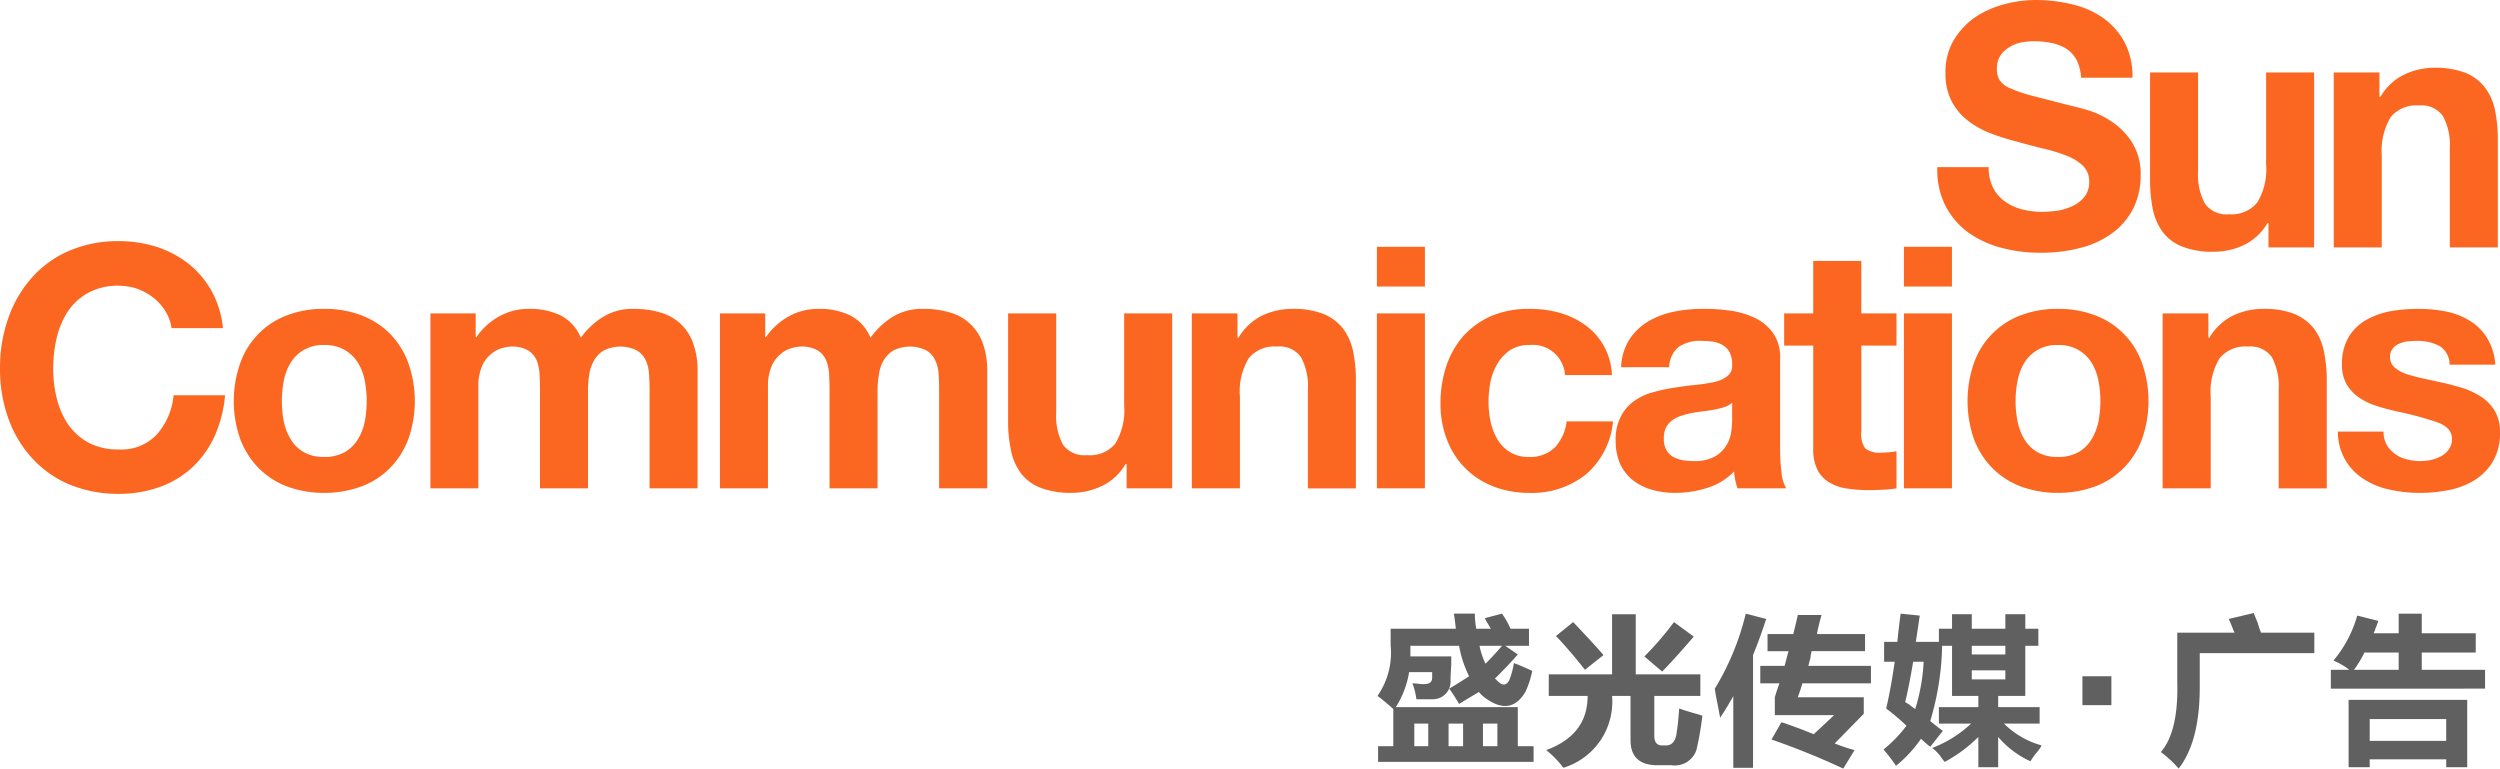 <svg xmlns="http://www.w3.org/2000/svg" width="199.093" height="61.207" viewBox="0 0 199.093 61.207">
  <title>资源 1</title>
  <g>
    <g>
      <g>
        <path d="M158.723,14.949a3.139,3.139,0,0,0,.939,1.096,4.088,4.088,0,0,0,1.352.625,6.985,6.985,0,0,0,1.619.204,11.565,11.565,0,0,0,1.212-.094,4.536,4.536,0,0,0,1.212-.375,2.527,2.527,0,0,0,.946-.736,1.875,1.875,0,0,0,.376-1.204,1.717,1.717,0,0,0-.501-1.266,3.828,3.828,0,0,0-1.305-.798,12.077,12.077,0,0,0-1.83-.563c-.688-.172-1.376-.343-2.072-.546a19.028,19.028,0,0,1-2.104-.657,7.217,7.217,0,0,1-1.837-1.017,4.773,4.773,0,0,1-1.305-1.548,4.78,4.78,0,0,1-.493-2.251,5.07,5.07,0,0,1,.625-2.565,6.081,6.081,0,0,1,1.657-1.829,7.718,7.718,0,0,1,2.322-1.064A9.817,9.817,0,0,1,162.117,0a12.566,12.566,0,0,1,2.901.344,7.149,7.149,0,0,1,2.463,1.079,5.684,5.684,0,0,1,1.712,1.938,5.872,5.872,0,0,1,.633,2.831h-4.096a3.537,3.537,0,0,0-.36-1.424,2.439,2.439,0,0,0-.821-.891,3.544,3.544,0,0,0-1.172-.454,7.074,7.074,0,0,0-1.439-.139,5.654,5.654,0,0,0-1.025.109,2.679,2.679,0,0,0-.93.39,2.139,2.139,0,0,0-.688.657,1.879,1.879,0,0,0-.266,1.032,1.635,1.635,0,0,0,.211.908,1.971,1.971,0,0,0,.852.656,11.99,11.99,0,0,0,1.752.595c.743.187,1.713.437,2.917.75.36.079.861.204,1.501.392a6.898,6.898,0,0,1,1.893.906,5.522,5.522,0,0,1,1.634,1.659,4.679,4.679,0,0,1,.687,2.642,5.914,5.914,0,0,1-.508,2.454,5.591,5.591,0,0,1-1.525,1.955,7.241,7.241,0,0,1-2.51,1.283,12.094,12.094,0,0,1-3.456.454A11.956,11.956,0,0,1,159.388,19.735a8.102,8.102,0,0,1-2.643-1.22,6.122,6.122,0,0,1-1.814-2.126,6.382,6.382,0,0,1-.649-3.08h4.089A3.59,3.59,0,0,0,158.723,14.949Z" style="fill: #fb6720"/>
        <path d="M180.655,19.703V17.765h-.078a4.405,4.405,0,0,1-1.885,1.751,5.563,5.563,0,0,1-2.377.531,6.432,6.432,0,0,1-2.517-.407,3.566,3.566,0,0,1-1.548-1.141,4.62,4.62,0,0,1-.798-1.799,11.61,11.61,0,0,1-.227-2.36V5.771h3.823v7.866a4.821,4.821,0,0,0,.54,2.565,2.073,2.073,0,0,0,1.916.859,2.63,2.63,0,0,0,2.26-.938,5.092,5.092,0,0,0,.703-3.049V5.771h3.824V19.703Z" style="fill: #fb6720"/>
        <path d="M189.491,5.771V7.709h.086a4.361,4.361,0,0,1,1.884-1.767,5.526,5.526,0,0,1,2.369-.546,6.759,6.759,0,0,1,2.517.405,3.707,3.707,0,0,1,1.548,1.173,4.402,4.402,0,0,1,.798,1.799,11.512,11.512,0,0,1,.227,2.362V19.703h-3.824V11.838a4.882,4.882,0,0,0-.54-2.58,2.095,2.095,0,0,0-1.916-.859,2.636,2.636,0,0,0-2.259.938,5.237,5.237,0,0,0-.704,3.065V19.703h-3.824V5.771Z" style="fill: #fb6720"/>
      </g>
      <g>
        <path d="M13.175,24.787a4.324,4.324,0,0,0-.939-1.064,4.991,4.991,0,0,0-1.282-.719,4.744,4.744,0,0,0-1.494-.25,4.858,4.858,0,0,0-2.424.563,4.676,4.676,0,0,0-1.626,1.471,6.711,6.711,0,0,0-.891,2.111A10.218,10.218,0,0,0,4.238,29.352a9.47,9.47,0,0,0,.281,2.362,6.466,6.466,0,0,0,.891,2.064,4.824,4.824,0,0,0,1.626,1.469,5.025,5.025,0,0,0,2.424.548,3.874,3.874,0,0,0,3.026-1.189,5.472,5.472,0,0,0,1.337-3.128h4.098a9.966,9.966,0,0,1-.837,3.27,7.922,7.922,0,0,1-1.783,2.486,7.598,7.598,0,0,1-2.58,1.548,9.502,9.502,0,0,1-3.26.546A10.084,10.084,0,0,1,5.481,38.562,8.459,8.459,0,0,1,2.51,36.436,9.223,9.223,0,0,1,.649,33.277,11.672,11.672,0,0,1,0,29.352a11.903,11.903,0,0,1,.649-3.987A9.51,9.51,0,0,1,2.51,22.144,8.349,8.349,0,0,1,5.481,19.985a9.825,9.825,0,0,1,3.98-.782,9.962,9.962,0,0,1,3.002.452,8.474,8.474,0,0,1,2.533,1.33,7.442,7.442,0,0,1,1.846,2.174,7.721,7.721,0,0,1,.915,2.972H13.66A3.435,3.435,0,0,0,13.175,24.787Z" style="fill: #fb6720"/>
        <path d="M19.134,28.915a6.294,6.294,0,0,1,3.713-3.801,8.087,8.087,0,0,1,2.964-.516,8.171,8.171,0,0,1,2.979.516,6.483,6.483,0,0,1,2.275,1.471A6.569,6.569,0,0,1,32.519,28.915a9.126,9.126,0,0,1,0,6.052,6.584,6.584,0,0,1-1.455,2.298,6.284,6.284,0,0,1-2.275,1.471,8.542,8.542,0,0,1-2.979.516,8.454,8.454,0,0,1-2.964-.516,6.35,6.35,0,0,1-2.259-1.471,6.582,6.582,0,0,1-1.454-2.298,9.129,9.129,0,0,1,0-6.052Zm3.471,4.66a4.385,4.385,0,0,0,.555,1.422A2.869,2.869,0,0,0,24.2,36.014a3.162,3.162,0,0,0,1.61.375,3.258,3.258,0,0,0,1.634-.375,2.888,2.888,0,0,0,1.047-1.017,4.207,4.207,0,0,0,.556-1.422,8.624,8.624,0,0,0,0-3.268,4.159,4.159,0,0,0-.556-1.439,2.985,2.985,0,0,0-1.047-1.002,3.107,3.107,0,0,0-1.634-.39A3.017,3.017,0,0,0,24.2,27.866,2.965,2.965,0,0,0,23.159,28.868a4.33,4.33,0,0,0-.555,1.439,8.613,8.613,0,0,0,0,3.268Z" style="fill: #fb6720"/>
        <path d="M37.883,24.958v1.893h.054a5.316,5.316,0,0,1,1.822-1.658,4.769,4.769,0,0,1,2.432-.595,5.527,5.527,0,0,1,2.408.501,3.404,3.404,0,0,1,1.657,1.799A6.173,6.173,0,0,1,47.946,25.286a4.452,4.452,0,0,1,2.517-.688,7.211,7.211,0,0,1,2.048.266,3.96,3.96,0,0,1,1.619.861,3.887,3.887,0,0,1,1.047,1.548,6.312,6.312,0,0,1,.376,2.298v9.321H51.73v-7.882c0-.469-.016-.923-.054-1.33a2.742,2.742,0,0,0-.298-1.077,1.79,1.79,0,0,0-.711-.72,2.963,2.963,0,0,0-2.588.03,2.232,2.232,0,0,0-.782.813,3.193,3.193,0,0,0-.375,1.126,8.613,8.613,0,0,0-.094,1.282v7.756H43.004V31.088c0-.422-.015-.829-.031-1.235a3.806,3.806,0,0,0-.219-1.126,1.808,1.808,0,0,0-.68-.813,2.55,2.55,0,0,0-1.384-.313,2.98,2.98,0,0,0-.719.126,2.15,2.15,0,0,0-.86.469,2.505,2.505,0,0,0-.719.953,4.051,4.051,0,0,0-.298,1.657v8.086H34.278V24.958Z" style="fill: #fb6720"/>
        <path d="M60.94,24.958v1.893h.056a5.372,5.372,0,0,1,1.821-1.658,4.791,4.791,0,0,1,2.432-.595,5.558,5.558,0,0,1,2.416.501,3.433,3.433,0,0,1,1.658,1.799,6.257,6.257,0,0,1,1.681-1.612,4.454,4.454,0,0,1,2.517-.688,7.181,7.181,0,0,1,2.049.266,3.859,3.859,0,0,1,1.618.861,3.906,3.906,0,0,1,1.056,1.548,6.312,6.312,0,0,1,.376,2.298v9.321H74.788v-7.882c0-.469-.015-.923-.046-1.33a2.898,2.898,0,0,0-.306-1.077,1.743,1.743,0,0,0-.711-.72,2.947,2.947,0,0,0-2.58.03,2.315,2.315,0,0,0-.789.813,3.166,3.166,0,0,0-.367,1.126,7.716,7.716,0,0,0-.102,1.282v7.756H66.062V31.088c0-.422-.008-.829-.032-1.235a3.53,3.53,0,0,0-.227-1.126,1.74,1.74,0,0,0-.672-.813,2.55,2.55,0,0,0-1.384-.313,3.051,3.051,0,0,0-.719.126,2.213,2.213,0,0,0-.86.469,2.502,2.502,0,0,0-.712.953,3.932,3.932,0,0,0-.297,1.657v8.086H57.336V24.958Z" style="fill: #fb6720"/>
        <path d="M89.722,38.892V36.952h-.086a4.307,4.307,0,0,1-1.885,1.751,5.586,5.586,0,0,1-2.377.548,6.787,6.787,0,0,1-2.517-.407,3.58,3.58,0,0,1-1.541-1.141,4.474,4.474,0,0,1-.798-1.814,10.842,10.842,0,0,1-.235-2.347v-8.585h3.831v7.865a4.888,4.888,0,0,0,.532,2.58,2.089,2.089,0,0,0,1.916.845,2.622,2.622,0,0,0,2.26-.923,5.18,5.18,0,0,0,.703-3.066V24.958h3.824V38.892Z" style="fill: #fb6720"/>
        <path d="M98.549,24.958V26.898h.078a4.586,4.586,0,0,1,1.885-1.768,5.615,5.615,0,0,1,2.377-.531,6.459,6.459,0,0,1,2.517.407,3.805,3.805,0,0,1,1.548,1.157,4.625,4.625,0,0,1,.798,1.799,11.154,11.154,0,0,1,.227,2.377v8.555h-3.823V31.026a4.854,4.854,0,0,0-.54-2.565,2.066,2.066,0,0,0-1.916-.861,2.629,2.629,0,0,0-2.26.938,5.098,5.098,0,0,0-.696,3.049v7.304H94.913V24.958Z" style="fill: #fb6720"/>
        <path d="M109.653,22.816V19.656h3.823v3.16Zm3.823,2.142V38.892h-3.823V24.958Z" style="fill: #fb6720"/>
        <path d="M121.803,27.476a2.789,2.789,0,0,0-1.541.407,3.398,3.398,0,0,0-1.009,1.079,4.713,4.713,0,0,0-.556,1.454,8.497,8.497,0,0,0-.156,1.578,8.309,8.309,0,0,0,.156,1.548,4.85,4.85,0,0,0,.532,1.407,2.956,2.956,0,0,0,.985,1.032,2.706,2.706,0,0,0,1.51.407,2.799,2.799,0,0,0,2.111-.766,3.611,3.611,0,0,0,.923-2.064h3.698a6.313,6.313,0,0,1-2.158,4.223,6.889,6.889,0,0,1-4.551,1.471,7.735,7.735,0,0,1-2.87-.533,6.386,6.386,0,0,1-3.651-3.722,7.702,7.702,0,0,1-.508-2.861,9.298,9.298,0,0,1,.469-3.002,6.957,6.957,0,0,1,1.383-2.409,6.578,6.578,0,0,1,2.237-1.578,7.618,7.618,0,0,1,3.018-.548,8.586,8.586,0,0,1,2.384.313,6.55,6.55,0,0,1,2.048.985,5.103,5.103,0,0,1,1.463,1.642,5.203,5.203,0,0,1,.649,2.33H124.633A2.568,2.568,0,0,0,121.803,27.476Z" style="fill: #fb6720"/>
        <path d="M129.778,27.007a4.668,4.668,0,0,1,1.501-1.424,6.789,6.789,0,0,1,2.064-.767,11.471,11.471,0,0,1,2.306-.219,14.097,14.097,0,0,1,2.127.141,6.594,6.594,0,0,1,1.97.578,3.702,3.702,0,0,1,1.455,1.204,3.338,3.338,0,0,1,.562,2.034v7.24a14.999,14.999,0,0,0,.11,1.814,3.094,3.094,0,0,0,.375,1.283H138.371a5.27,5.27,0,0,1-.18-.657,6.559,6.559,0,0,1-.094-.688,4.997,4.997,0,0,1-2.15,1.313,8.248,8.248,0,0,1-2.533.392,6.465,6.465,0,0,1-1.861-.251,4.316,4.316,0,0,1-1.509-.751,3.611,3.611,0,0,1-1.017-1.298,4.464,4.464,0,0,1-.359-1.846,3.892,3.892,0,0,1,.422-1.953,3.309,3.309,0,0,1,1.079-1.235,4.599,4.599,0,0,1,1.509-.689,12.787,12.787,0,0,1,1.705-.36c.578-.093,1.141-.172,1.697-.219.562-.062,1.047-.141,1.485-.234a2.659,2.659,0,0,0,1.025-.486,1.023,1.023,0,0,0,.351-.891,2.014,2.014,0,0,0-.203-.985,1.389,1.389,0,0,0-.54-.563,2.054,2.054,0,0,0-.782-.281,8.819,8.819,0,0,0-.962-.064,2.988,2.988,0,0,0-1.775.486,2.163,2.163,0,0,0-.75,1.61h-3.831A4.445,4.445,0,0,1,129.778,27.007Zm7.554,5.41c-.243.079-.501.141-.782.203-.273.047-.571.094-.876.126-.304.047-.609.077-.914.139a8.345,8.345,0,0,0-.852.22,2.635,2.635,0,0,0-.727.36,1.768,1.768,0,0,0-.5.578,1.975,1.975,0,0,0-.18.891,1.889,1.889,0,0,0,.18.861,1.554,1.554,0,0,0,.516.563,2.667,2.667,0,0,0,.75.281,5.619,5.619,0,0,0,.899.079,3.375,3.375,0,0,0,1.744-.376,2.658,2.658,0,0,0,.915-.906,2.782,2.782,0,0,0,.367-1.064,7.139,7.139,0,0,0,.07-.859V32.074A1.779,1.779,0,0,1,137.331,32.417Z" style="fill: #fb6720"/>
        <path d="M151.03,24.958v2.565h-2.8v6.896a1.898,1.898,0,0,0,.321,1.298,1.841,1.841,0,0,0,1.298.33c.211,0,.414-.017.61-.032a5.557,5.557,0,0,0,.571-.079v2.957a10.311,10.311,0,0,1-1.079.109c-.391.015-.782.03-1.157.03a11.814,11.814,0,0,1-1.689-.124,3.858,3.858,0,0,1-1.392-.469,2.477,2.477,0,0,1-.961-1,3.55,3.55,0,0,1-.352-1.705v-8.21h-2.315V24.958h2.315v-4.176h3.831v4.176Z" style="fill: #fb6720"/>
        <path d="M151.624,22.816V19.656h3.823v3.16Zm3.823,2.142V38.892H151.624V24.958Z" style="fill: #fb6720"/>
        <path d="M157.198,28.915a6.284,6.284,0,0,1,3.722-3.801,8.06,8.06,0,0,1,2.964-.516,8.159,8.159,0,0,1,2.971.516,6.265,6.265,0,0,1,3.729,3.801,9.129,9.129,0,0,1,0,6.052,6.469,6.469,0,0,1-1.454,2.298,6.275,6.275,0,0,1-2.275,1.471,8.531,8.531,0,0,1-2.971.516,8.424,8.424,0,0,1-2.964-.516,6.381,6.381,0,0,1-2.267-1.471,6.578,6.578,0,0,1-1.455-2.298,9.274,9.274,0,0,1,0-6.052Zm3.48,4.66a4.379,4.379,0,0,0,.547,1.422,3.009,3.009,0,0,0,1.04,1.017,3.178,3.178,0,0,0,1.619.375,3.247,3.247,0,0,0,1.626-.375,2.898,2.898,0,0,0,1.048-1.017,4.39,4.39,0,0,0,.555-1.422,8.624,8.624,0,0,0,0-3.268,4.335,4.335,0,0,0-.555-1.439,2.996,2.996,0,0,0-1.048-1.002,3.097,3.097,0,0,0-1.626-.39,3.032,3.032,0,0,0-1.619.39,3.117,3.117,0,0,0-1.04,1.002,4.326,4.326,0,0,0-.547,1.439,8.227,8.227,0,0,0,0,3.268Z" style="fill: #fb6720"/>
        <path d="M175.87,24.958V26.898h.078a4.539,4.539,0,0,1,1.884-1.768,5.566,5.566,0,0,1,2.377-.531,6.467,6.467,0,0,1,2.518.407,3.924,3.924,0,0,1,1.548,1.157,4.514,4.514,0,0,1,.789,1.799,11.146,11.146,0,0,1,.234,2.377v8.555h-3.831V31.026a4.937,4.937,0,0,0-.532-2.565,2.073,2.073,0,0,0-1.916-.861,2.627,2.627,0,0,0-2.259.938,5.093,5.093,0,0,0-.704,3.049v7.304h-3.831V24.958Z" style="fill: #fb6720"/>
        <path d="M190.077,35.436a2.344,2.344,0,0,0,.665.719,2.564,2.564,0,0,0,.922.422,4.132,4.132,0,0,0,1.947.047,3.14,3.14,0,0,0,.805-.298,1.77,1.77,0,0,0,.602-.546,1.377,1.377,0,0,0,.25-.845c0-.578-.391-1.017-1.15-1.298a25.821,25.821,0,0,0-3.19-.861c-.555-.124-1.103-.266-1.634-.437a5.506,5.506,0,0,1-1.416-.673,3.341,3.341,0,0,1-1.001-1.064,3.03,3.03,0,0,1-.367-1.548,4.178,4.178,0,0,1,.524-2.204A3.861,3.861,0,0,1,188.42,25.489a6.37,6.37,0,0,1,1.939-.703,12.755,12.755,0,0,1,2.213-.188,11.272,11.272,0,0,1,2.197.204,5.753,5.753,0,0,1,1.9.734,4.106,4.106,0,0,1,1.384,1.362,4.633,4.633,0,0,1,.665,2.142h-3.643a1.693,1.693,0,0,0-.829-1.501,3.77,3.77,0,0,0-1.783-.392c-.211,0-.446.017-.696.032a2.28,2.28,0,0,0-.688.188,1.23,1.23,0,0,0-.524.39 1.0 1,0,0,0-.219.689,1.064,1.064,0,0,0,.376.829,2.944,2.944,0,0,0,.985.531c.406.124.868.25,1.384.36.525.109,1.056.234,1.595.343.555.141,1.103.282,1.626.454a6.192,6.192,0,0,1,1.415.719,3.569,3.569,0,0,1,1.001,1.111,3.322,3.322,0,0,1,.376,1.626,4.488,4.488,0,0,1-.556,2.315,4.385,4.385,0,0,1-1.446,1.486,5.967,5.967,0,0,1-2.025.797,11.662,11.662,0,0,1-2.33.235A10.927,10.927,0,0,1,190.359,39.001a5.822,5.822,0,0,1-2.057-.814,4.397,4.397,0,0,1-2.119-3.816h3.636A2.102,2.102,0,0,0,190.077,35.436Z" style="fill: #fb6720"/>
      </g>
    </g>
    <g>
      <path d="M109.746,60.674V59.424H110.958V56.468q-.316-.305-1.103-.938c.383.281.329.251-.156-.109a6.028,6.028,0,0,0,1.048-4.036v-1.313h5.192c-.04-.375-.087-.782-.156-1.204h1.673a6.531,6.531,0,0,0,.109,1.204h1.157c-.078-.141-.172-.313-.313-.531a3.395,3.395,0,0,1-.156-.313l1.361-.36a6.559,6.559,0,0,1,.68,1.204h1.47v1.36h-1.885l.994.689c-.594.672-1.204,1.313-1.838,1.938.04,0,.087.032.157.109.039.032.07.079.109.109.383.345.68.313.891-.109a5.79,5.79,0,0,0,.367-1.36c.274.094.65.251,1.103.454.172.077.297.141.36.171a7.455,7.455,0,0,1-.523,1.627c-.759,1.328-1.814,1.516-3.144.578a2.644,2.644,0,0,1-.578-.531c-.523.313-1.048.625-1.579.953-.243-.422-.501-.813-.782-1.22.524-.313,1.047-.64,1.579-.985a8.806,8.806,0,0,1-.797-2.424h-3.878v.845h3.253v.688c-.032.516-.056.923-.056,1.204a1.41,1.41,0,0,1-1.462,1.518h-1.259a5.33,5.33,0,0,0-.313-1.267c.203,0,.445.032.727.062h.211q.634,0,.634-.516v-.437h-1.837a7.449,7.449,0,0,1-1.056,2.784h9.711v3.111h1.258v1.251Zm2.886-3.049v1.799h1.11V57.625Zm2.728,0v1.799H116.517V57.625Zm4.254-6.193h-1.79a6.057,6.057,0,0,0,.477,1.424C118.785,52.372,119.23,51.886,119.614,51.432Zm-.367,7.991V57.625h-1.15v1.799Z" style="fill: #606060"/>
      <path d="M133.727,56.421c.391.141.892.297,1.525.469.141.047.242.077.321.109a24.692,24.692,0,0,1-.477,2.737,1.818,1.818,0,0,1-1.994,1.204h-1.204c-1.367-.03-2.048-.703-2.048-2V55.421h-1.47a5.496,5.496,0,0,1-3.878,5.722,7.612,7.612,0,0,0-1.368-1.407c2.204-.814,3.3-2.236,3.3-4.315h-3.096V53.7h5.043V48.916h1.885v4.784h5.145V55.421h-3.667v3.159c0,.531.203.782.626.782h.313c.453,0,.734-.313.836-.938,0-.064.024-.22.055-.423C133.609,57.828,133.656,57.297,133.727,56.421Zm-9.812-5.771,1.367-1.11c.978,1.032,1.783,1.891,2.416,2.627l-1.478,1.172C125.384,52.278,124.618,51.385,123.914,50.651Zm9.398-1.11,1.572,1.157c-1.087,1.267-1.924,2.189-2.517,2.784l-1.415-1.204A25.143,25.143,0,0,0,133.312,49.541Z" style="fill: #606060"/>
      <path d="M139.028,48.869l1.626.422c-.313.97-.664,1.938-1.047,2.878v8.975H138.035V55.421a1.59,1.59,0,0,1-.211.375c-.211.39-.493.844-.837,1.36-.039-.204-.109-.594-.219-1.157-.102-.486-.172-.876-.203-1.158A20.858,20.858,0,0,0,139.028,48.869Zm2.048,10.024.782-1.362a.927.927,0,0,1,.211.047c.634.22,1.423.501,2.37.892l1.626-1.518h-4.723v-1.36a.626.626,0,0,1,.047-.219c.07-.25.172-.548.32-.955h-1.525V53.028h1.939c.039-.156.087-.343.156-.593.071-.282.125-.469.156-.578h-1.673V50.494h2.049c.133-.531.258-1.032.36-1.516h1.892c-.141.484-.267.985-.368,1.516h3.831v1.362H144.274a3.749,3.749,0,0,0-.102.578c-.07.25-.124.437-.156.593h4.981v1.392h-5.458c-.102.36-.227.719-.367,1.111h5.254v1.313l-2.314,2.362a12.691,12.691,0,0,0,1.579.531l-.899,1.471A60.823,60.823,0,0,0,141.076,58.892Z" style="fill: #606060"/>
      <path d="M154.408,57.625v-1.313h3.143v-.891h-2.095V51.432h-.79a22.289,22.289,0,0,1-.946,5.99c.282.235.618.501,1.001.782l-1.001,1.267a6.905,6.905,0,0,1-.735-.641,10.085,10.085,0,0,1-1.994,2.157,12.468,12.468,0,0,0-.993-1.298,10.951,10.951,0,0,0,1.83-1.891,18.891,18.891,0,0,0-1.619-1.377c.242-1.017.469-2.252.68-3.722h-.844V51.119h1.055c.063-.687.156-1.437.259-2.251l1.525.156c-.11.735-.212,1.439-.313,2.095h1.837v-1.047h1.047v-1.157H157.027v1.157h2.674v-1.157h1.588v1.157h1.04v1.36H161.288V55.421h-2.158v.891h3.3V57.625h-2.839a6.841,6.841,0,0,0,2.995,1.736,2.409,2.409,0,0,1-.36.531,4.699,4.699,0,0,0-.524.735,7.396,7.396,0,0,1-2.573-1.938v2.407h-1.579V58.689a11.391,11.391,0,0,1-2.674,1.985,2.98,2.98,0,0,1-.368-.484,3.485,3.485,0,0,0-.633-.625,9.411,9.411,0,0,0,3.097-1.94Zm-2.682-1.72a1.326,1.326,0,0,0,.258.156c.219.172.391.313.539.407a15.319,15.319,0,0,0,.672-3.769h-.837C152.148,53.965,151.937,55.03,151.726,55.905Zm5.301-4.473v.689h2.674v-.689Zm0,2.674h2.674v-.72H157.027Z" style="fill: #606060"/>
      <path d="M165.839,53.856h2.306V56.156h-2.306Z" style="fill: #606060"/>
      <path d="M175.182,52.012v2.516c.024,2.987-.531,5.208-1.681,6.679a8.751,8.751,0,0,0-1.415-1.315c.938-1.094,1.376-2.94,1.305-5.568V50.385h4.567a2.168,2.168,0,0,1-.156-.36c-.14-.343-.243-.593-.313-.735l1.986-.469c.078.171.18.437.32.782.102.345.196.61.266.782h4.246v1.627Z" style="fill: #606060"/>
      <path d="M185.621,54.841v-1.501h1.469a5.475,5.475,0,0,0-1.259-.735,9.674,9.674,0,0,0,1.893-3.581l1.673.422a4.262,4.262,0,0,1-.21.578,2.729,2.729,0,0,1-.157.407h1.994V48.869h1.838v1.563h4.3v1.533h-4.3v1.375h5.043v1.501Zm3.096,6.255h-1.681V55.734h9.446v5.362h-1.673v-.625h-6.091Zm-1.258-7.756h3.565V51.965h-2.729a7.627,7.627,0,0,1-.57,1A3.126,3.126,0,0,1,187.458,53.34Zm7.349,5.662V57.265h-6.091v1.736Z" style="fill: #606060"/>
    </g>
  </g>
</svg>
